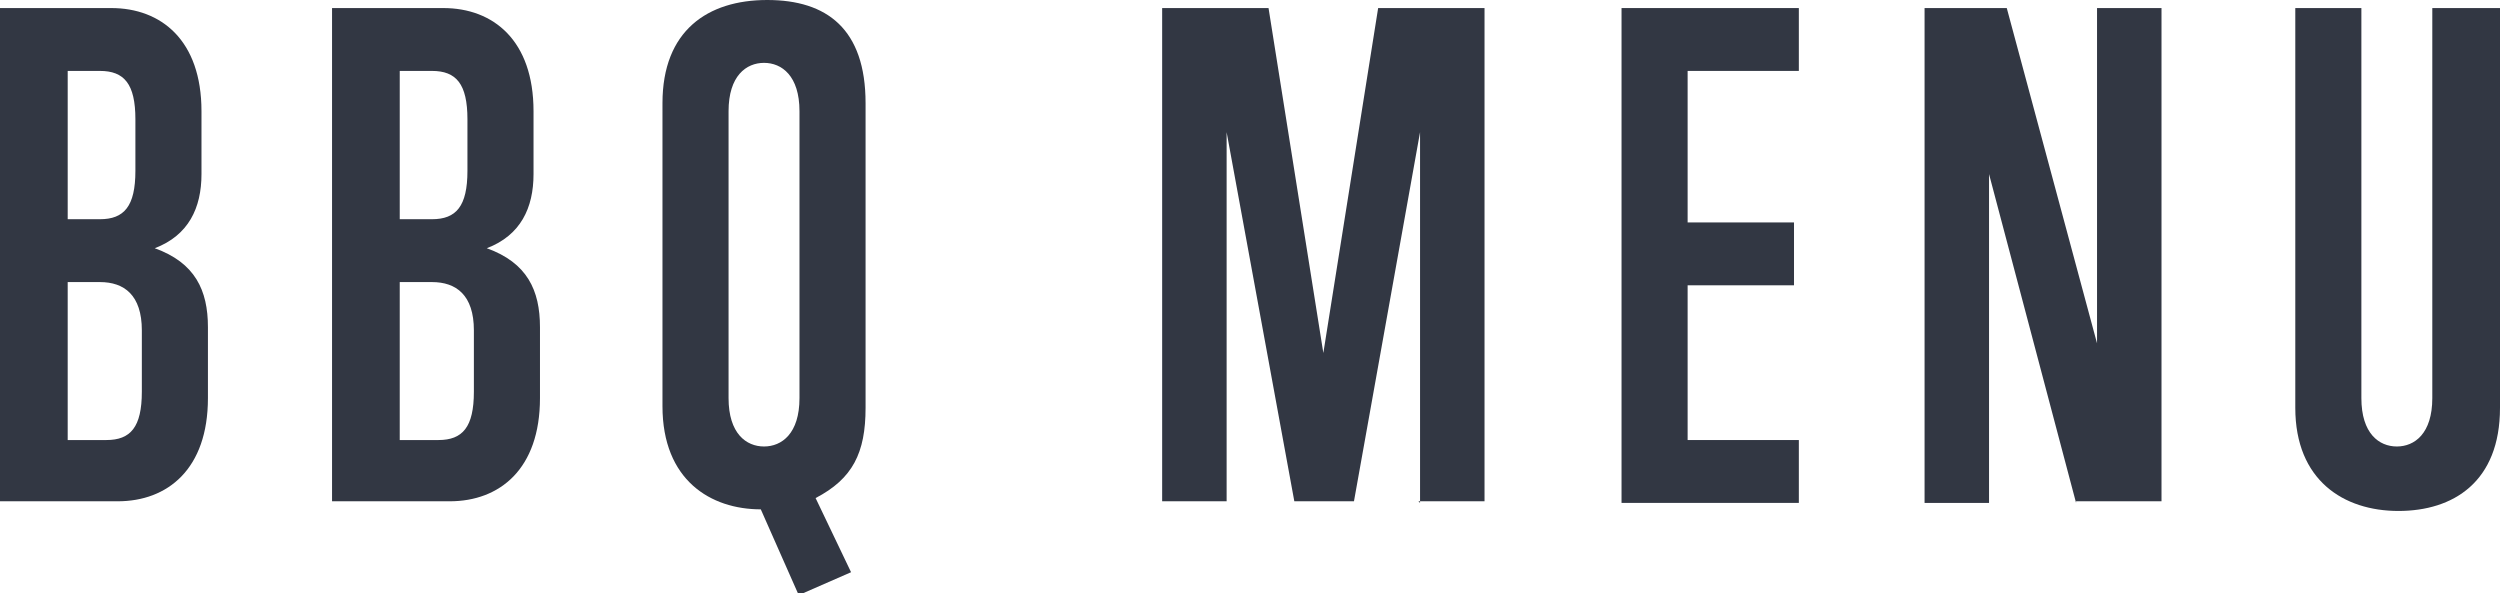 <?xml version="1.0" encoding="UTF-8"?>
<svg id="_レイヤー_1" data-name="レイヤー 1" xmlns="http://www.w3.org/2000/svg" version="1.1" viewBox="0 0 155.1 36.8">
  <defs>
    <style>
      .cls-1 {
        fill: #323743;
        stroke-width: 0px;
      }

      .cls-2 {
        isolation: isolate;
      }
    </style>
  </defs>
  <g id="BBQ_MENU" data-name="BBQ MENU" class="cls-2">
    <g class="cls-2">
      <path class="cls-1" d="M0,31.2V.5h6.9c3.1,0,5.6,2,5.6,6.4v3.9c0,2.1-.8,3.8-2.9,4.6,2.5.9,3.3,2.6,3.3,4.9v4.4c0,4.4-2.5,6.4-5.6,6.4H0ZM8.4,7.4c0-2.2-.7-3-2.2-3h-2v9.2h2c1.5,0,2.2-.8,2.2-3v-3.1ZM8.8,20.5c0-2.2-1.1-3-2.6-3h-2v9.8h2.4c1.5,0,2.2-.8,2.2-3v-3.8Z"/>
      <path class="cls-1" d="M20.6,31.2V.5h6.9c3.1,0,5.6,2,5.6,6.4v3.9c0,2.1-.8,3.8-2.9,4.6,2.5.9,3.3,2.6,3.3,4.9v4.4c0,4.4-2.5,6.4-5.6,6.4h-7.3ZM29,7.4c0-2.2-.7-3-2.2-3h-2v9.2h2c1.5,0,2.2-.8,2.2-3v-3.1ZM29.4,20.5c0-2.2-1.1-3-2.6-3h-2v9.8h2.4c1.5,0,2.2-.8,2.2-3v-3.8Z"/>
      <path class="cls-1" d="M49.5,36.8l-2.3-5.2c-3.1,0-6.1-1.8-6.1-6.4V6.4c0-4.5,2.8-6.4,6.5-6.4s6.1,1.8,6.1,6.4v18.9c0,2.8-.8,4.4-3.1,5.6l2.2,4.6-3.2,1.4ZM49.6,6.9c0-2.2-1.1-3-2.2-3s-2.2.8-2.2,3v17.8c0,2.2,1.1,3,2.2,3s2.2-.8,2.2-3V6.9Z"/>
      <path class="cls-1" d="M88.1,31.2V8.2c0,0-4.1,22.9-4.1,22.9h-3.7l-4.2-22.9v22.9c0,0-4,0-4,0V.5h6.6l3.4,21.4,3.4-21.4h6.6v30.6h-4.1Z"/>
      <path class="cls-1" d="M100.6,31.2V.5h11v3.9h-6.9v9.4h6.6v3.9h-6.6v9.6h6.9v3.9h-11Z"/>
      <path class="cls-1" d="M128.8,31.2l-5.4-20.4v20.4c0,0-4,0-4,0V.5h5.1l5.6,20.8V.5c0,0,4,0,4,0v30.6h-5.3Z"/>
      <path class="cls-1" d="M151,.5h4.1v24.8c0,4.6-2.9,6.4-6.3,6.4s-6.4-1.9-6.4-6.4V.5h4.1v24.2c0,2.2,1.1,3,2.2,3s2.2-.8,2.2-3V.5Z"/>
    </g>
  </g>
</svg>
